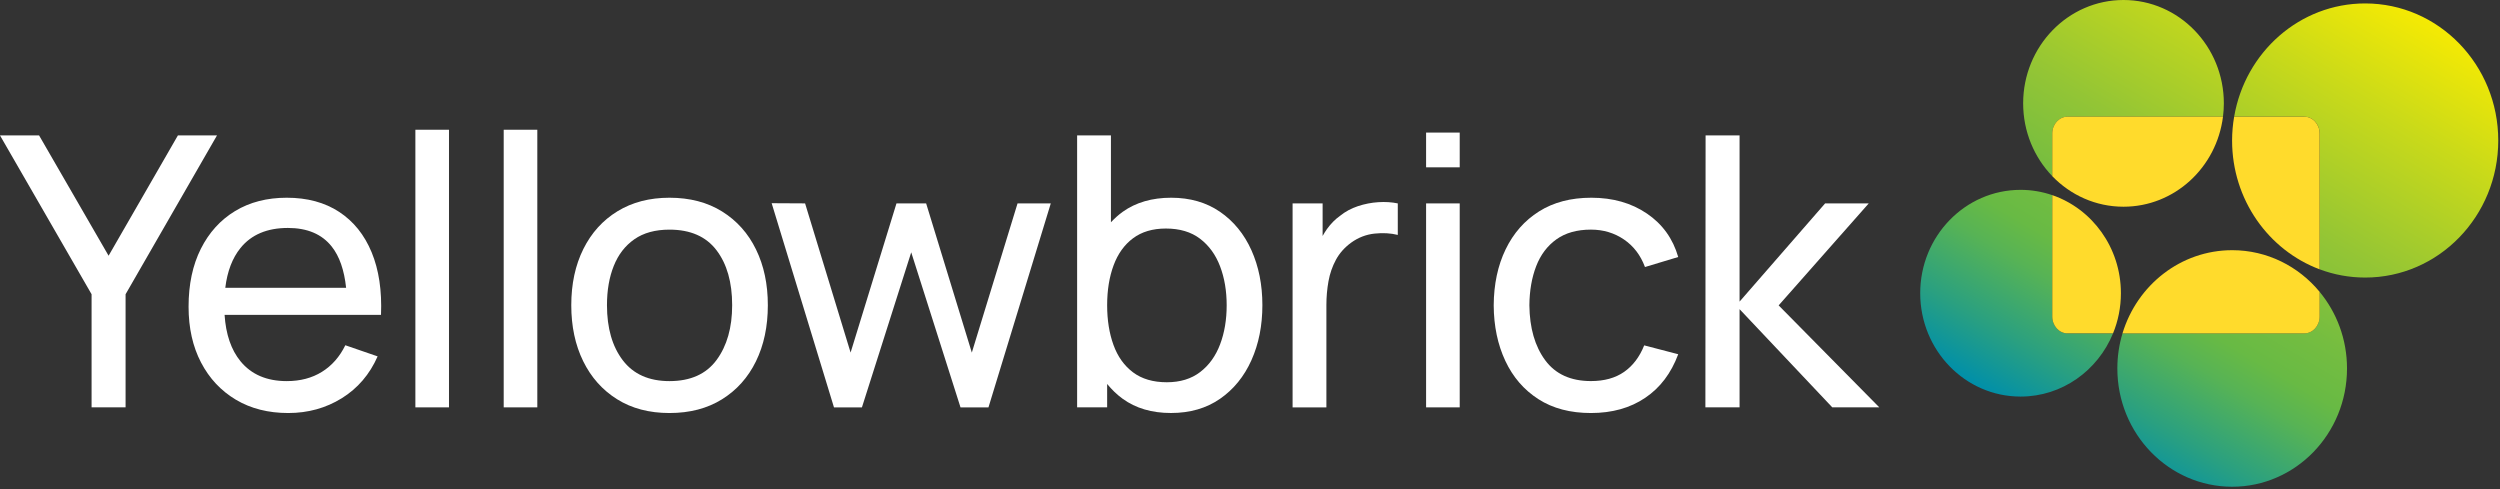 <svg xmlns="http://www.w3.org/2000/svg" width="455" height="89" viewBox="0 0 455 89" fill="none"><rect x="0" y="0" width="455" height="89" fill="#333333" stroke="none"/><path d="M16.667 74.14V53.553L0 24.648H7.114L19.763 46.543L32.377 24.648H39.491L22.856 53.553V74.14H16.667Z" fill="white"></path><path d="M58.587 67.678C56.778 68.803 54.647 69.362 52.193 69.362C48.551 69.362 45.742 68.156 43.774 65.753C42.069 63.674 41.104 60.851 40.873 57.3H63.155H66.18H69.343C69.524 52.898 68.956 49.107 67.641 45.921C66.321 42.736 64.353 40.285 61.729 38.565C59.105 36.848 55.927 35.986 52.193 35.986C48.597 35.986 45.462 36.793 42.792 38.407C40.125 40.022 38.044 42.316 36.554 45.282C35.065 48.248 34.32 51.762 34.32 55.817C34.32 59.689 35.075 63.075 36.59 65.976C38.104 68.876 40.218 71.13 42.93 72.748C45.647 74.363 48.824 75.17 52.466 75.17C56.062 75.17 59.31 74.271 62.211 72.474C65.109 70.673 67.282 68.138 68.726 64.862L62.85 62.834C61.818 64.942 60.396 66.556 58.587 67.678ZM43.774 45.132C45.742 42.703 48.618 41.487 52.402 41.487C55.931 41.487 58.587 42.616 60.374 44.873C61.786 46.656 62.651 49.165 62.992 52.383H41.001C41.37 49.373 42.292 46.955 43.774 45.132Z" fill="white"></path><path d="M75.599 74.14V23.613H81.716V74.14H75.599Z" fill="white"></path><path d="M91.674 74.14V23.613H97.791V74.14H91.674Z" fill="white"></path><path d="M121.845 75.17C118.157 75.17 114.976 74.334 112.309 72.66C109.639 70.987 107.582 68.679 106.139 65.735C104.695 62.79 103.972 59.393 103.972 55.543C103.972 51.671 104.706 48.263 106.171 45.319C107.635 42.374 109.71 40.084 112.391 38.444C115.072 36.807 118.221 35.986 121.842 35.986C125.555 35.986 128.75 36.822 131.431 38.495C134.112 40.168 136.168 42.469 137.598 45.406C139.03 48.34 139.747 51.718 139.747 55.547C139.747 59.419 139.023 62.827 137.58 65.771C136.137 68.715 134.073 71.017 131.395 72.679C128.718 74.341 125.537 75.17 121.845 75.17ZM121.845 69.362C125.672 69.362 128.53 68.08 130.42 65.512C132.31 62.944 133.253 59.623 133.253 55.543C133.253 51.371 132.303 48.04 130.402 45.541C128.501 43.043 125.647 41.794 121.845 41.794C119.256 41.794 117.125 42.378 115.451 43.547C113.777 44.716 112.529 46.331 111.706 48.394C110.88 50.455 110.469 52.84 110.469 55.543C110.469 59.715 111.433 63.061 113.355 65.581C115.281 68.102 118.111 69.362 121.845 69.362Z" fill="white"></path><path d="M151.783 74.141L140.442 36.983L146.524 37.016L154.808 64.168L163.159 37.016H168.556L176.872 64.172L185.192 37.02H191.242L179.901 74.141H174.812L165.843 45.922L156.871 74.141H151.783Z" fill="white"></path><path d="M227.761 45.542C226.431 42.587 224.523 40.256 222.038 38.546C219.552 36.84 216.591 35.986 213.154 35.986C209.672 35.986 206.732 36.84 204.338 38.546C203.551 39.109 202.852 39.759 202.189 40.453V24.644H196.036V74.136H201.501V69.881C202.331 70.893 203.26 71.806 204.321 72.573C206.704 74.304 209.636 75.166 213.119 75.166C216.58 75.166 219.552 74.308 222.038 72.588C224.523 70.867 226.431 68.526 227.761 65.559C229.091 62.593 229.754 59.251 229.754 55.54C229.754 51.832 229.088 48.497 227.761 45.542ZM222.055 62.677C221.254 64.796 220.045 66.476 218.427 67.715C216.814 68.953 214.789 69.57 212.363 69.57C209.867 69.57 207.814 68.968 206.211 67.766C204.608 66.564 203.42 64.902 202.654 62.783C201.884 60.665 201.501 58.254 201.501 55.547C201.501 52.822 201.891 50.404 202.672 48.296C203.452 46.188 204.633 44.544 206.211 43.365C207.792 42.185 209.785 41.593 212.19 41.593C214.707 41.593 216.782 42.21 218.41 43.449C220.037 44.687 221.25 46.36 222.052 48.468C222.853 50.575 223.254 52.935 223.254 55.547C223.257 58.181 222.857 60.559 222.055 62.677Z" fill="white"></path><path d="M250.854 36.797C249.595 36.877 248.358 37.119 247.145 37.52C245.929 37.922 244.84 38.51 243.879 39.288C243.006 39.906 242.223 40.698 241.524 41.663C241.226 42.072 240.967 42.507 240.716 42.949V37.02H235.251V74.141H241.404V55.511C241.404 54.046 241.531 52.607 241.783 51.197C242.035 49.787 242.489 48.483 243.141 47.277C243.794 46.075 244.716 45.038 245.907 44.165C247.212 43.226 248.634 42.678 250.17 42.514C251.705 42.353 253.113 42.434 254.397 42.755V37.02C253.294 36.79 252.113 36.717 250.854 36.797Z" fill="white"></path><path d="M259.55 30.452V24.129H265.667V30.452H259.55ZM259.55 74.14V37.02H265.667V74.14H259.55Z" fill="white"></path><path d="M289.555 75.17C285.796 75.17 282.607 74.33 279.983 72.642C277.359 70.955 275.355 68.639 273.969 65.68C272.582 62.725 271.877 59.357 271.855 55.576C271.877 51.726 272.6 48.329 274.022 45.385C275.444 42.44 277.472 40.139 280.107 38.477C282.742 36.815 285.916 35.986 289.625 35.986C293.544 35.986 296.917 36.946 299.746 38.871C302.576 40.796 304.47 43.43 305.435 46.776L299.385 48.599C298.583 46.444 297.307 44.771 295.551 43.58C293.799 42.389 291.799 41.79 289.555 41.79C287.012 41.79 284.912 42.382 283.263 43.562C281.614 44.742 280.387 46.367 279.586 48.442C278.785 50.517 278.37 52.895 278.348 55.572C278.395 59.696 279.352 63.024 281.221 65.556C283.086 68.087 285.866 69.355 289.555 69.355C291.984 69.355 293.994 68.799 295.587 67.685C297.179 66.575 298.399 64.964 299.246 62.856L305.435 64.471C304.151 67.93 302.147 70.578 299.42 72.408C296.693 74.253 293.402 75.17 289.555 75.17Z" fill="white"></path><path d="M310.381 74.14L310.417 24.648H316.601V54.893L332.169 37.02H340.11L323.715 55.58L342.035 74.14H333.478L316.601 56.267V74.14H310.381Z" fill="white"></path><path d="M373.516 24.295V32.061C370.239 28.66 368.214 23.981 368.214 18.812C368.214 8.424 376.392 0 386.477 0C396.563 0 404.74 8.424 404.74 18.812C404.74 19.634 404.684 20.445 404.584 21.238H376.282C374.76 21.238 373.516 22.615 373.516 24.295ZM373.516 57.617V35.517C371.7 34.892 369.76 34.553 367.742 34.553C357.657 34.553 349.479 42.976 349.479 53.365C349.479 63.754 357.657 72.177 367.742 72.177C375.31 72.177 381.803 67.436 384.573 60.678H376.285C374.76 60.674 373.516 59.297 373.516 57.617ZM419.4 60.674H386.293C385.686 62.691 385.357 64.839 385.357 67.059C385.357 78.95 394.715 88.586 406.255 88.586C417.798 88.586 427.156 78.946 427.156 67.059C427.156 61.737 425.277 56.868 422.167 53.109V57.617C422.17 59.297 420.925 60.674 419.4 60.674ZM430.461 0.625C418.521 0.625 408.609 9.527 406.616 21.238H419.404C420.925 21.238 422.174 22.615 422.174 24.295V49.014C424.759 49.986 427.553 50.516 430.465 50.516C443.838 50.516 454.682 39.349 454.682 25.57C454.682 11.791 443.834 0.625 430.461 0.625Z" fill="url(#paint0_linear_2722_509)"></path><path d="M386.477 37.622C395.765 37.622 403.428 30.481 404.584 21.235H376.282C374.76 21.235 373.512 22.613 373.512 24.293V32.059C376.824 35.496 381.409 37.622 386.477 37.622Z" fill="#FFDB2C"></path><path d="M373.516 35.514V57.614C373.516 59.294 374.76 60.672 376.285 60.672H384.573C385.495 58.425 386.006 55.952 386.006 53.359C386.002 45.052 380.771 38.005 373.516 35.514Z" fill="#FFDB2C"></path><path d="M406.258 45.534C396.875 45.534 388.935 51.905 386.293 60.675H419.401C420.922 60.675 422.17 59.298 422.17 57.618V53.11C418.337 48.475 412.631 45.534 406.258 45.534Z" fill="#FFDB2C"></path><path d="M419.4 21.24H406.613C406.375 22.646 406.24 24.093 406.24 25.572C406.24 36.348 412.875 45.528 422.167 49.016V24.297C422.17 22.617 420.925 21.24 419.4 21.24Z" fill="#FFDB2C"></path><defs><linearGradient id="paint0_linear_2722_509" x1="378.629" y1="81.563" x2="429.427" y2="-3.853" gradientUnits="userSpaceOnUse"><stop stop-color="#008FA9"></stop><stop offset="0.109" stop-color="#2AA080"></stop><stop offset="0.237" stop-color="#57B355"></stop><stop offset="0.303" stop-color="#68BA44"></stop><stop offset="0.397" stop-color="#75BD40"></stop><stop offset="0.556" stop-color="#93C535"></stop><stop offset="0.814" stop-color="#CADA19"></stop><stop offset="1" stop-color="#F5EA03"></stop></linearGradient></defs></svg>